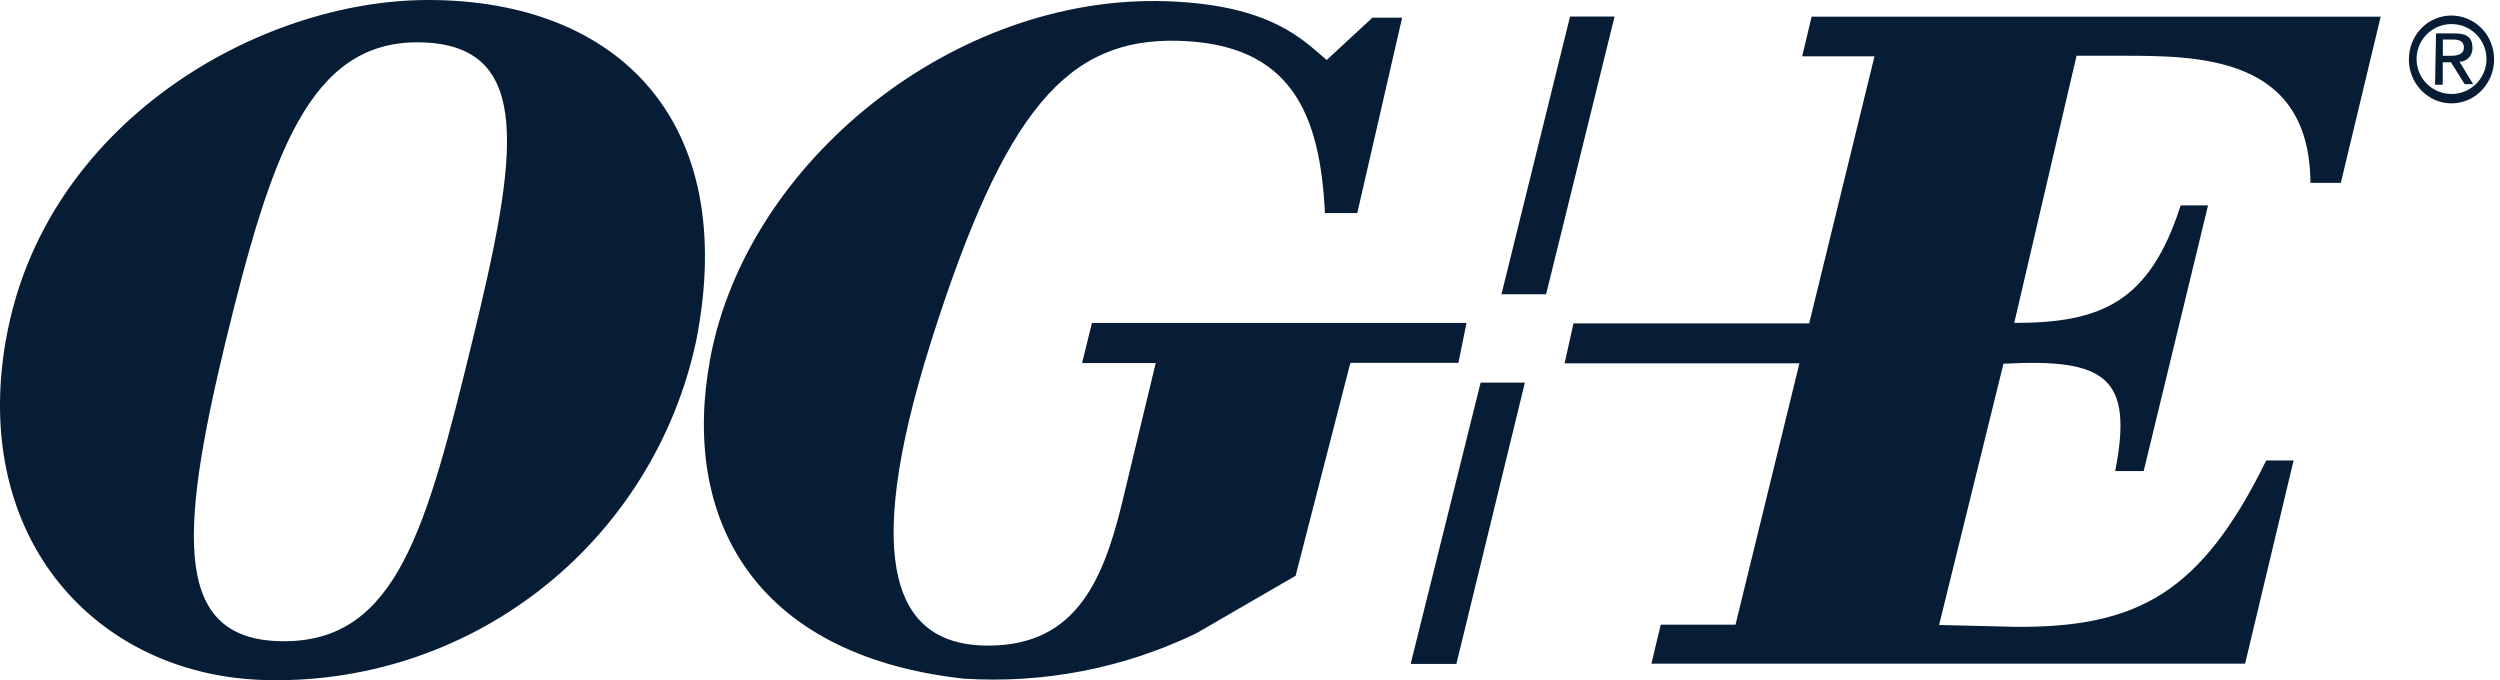 <svg width="283" height="77" viewBox="0 0 283 77" fill="none" xmlns="http://www.w3.org/2000/svg">
<g clip-path="url(#clip0_3262_18)">
<path d="M178.118 36.605L177.111 41.129H203.698L204.83 36.605H178.118ZM177.73 1.871H182.77L175.018 33.313H169.964L177.73 1.871ZM167.608 43.313H172.616L164.863 75.157H159.685L167.608 43.313ZM269.493 1.887H205.077L204.006 6.378H212.192L196.458 70.716H187.994L186.939 75.128H254.144L259.634 52.127H256.533C249.2 67.088 242.008 71.056 228.163 70.957L219.506 70.748L226.791 41.177C238.465 40.535 241.501 42.781 239.44 53.324H242.666L249.95 23.254H246.85C243.323 34.285 237.779 36.553 228.012 36.553L235.066 6.311H240.059C248.927 6.311 261.451 6.311 261.541 20.697H264.982L269.493 1.887ZM122.491 41.096H130.828L126.98 57.081C124.735 66.289 121.397 73.466 111.057 73.065C101.758 72.648 97.27 64.402 105.382 38.713C113.718 12.384 120.823 4.312 133.335 4.617C146.25 4.938 149.428 12.959 149.985 24.118H153.644L158.723 1.999H155.359L150.181 6.792C147.616 4.649 143.996 0.542 132.088 0.141C108.04 -0.69 84.572 18.269 80.401 40.567C77.066 58.39 85.053 74.137 109.066 76.822C118.147 77.409 127.225 75.641 135.422 71.689L146.661 65.182L152.862 41.077H165.094L166.008 36.553H123.61L122.491 41.096ZM25.553 38.603C30.683 17.582 35.008 4.428 47.754 4.797C60.499 5.166 58.604 17.582 53.458 38.652C48.312 59.721 44.961 72.491 32.296 72.587C19.63 72.683 20.157 60.934 25.553 38.603ZM0.639 38.603C-3.237 61.207 11.028 76.248 29.538 76.966C40.95 77.386 52.145 73.77 61.155 66.754C70.165 59.738 76.414 49.77 78.804 38.603C83.719 13.748 69.999 0 48.465 0C29.211 0 4.872 14.002 0.649 38.603" fill="#071D36"/>
<path d="M276.531 4.476H277.691C278.278 4.476 278.913 4.604 278.913 5.371C278.913 6.138 278.204 6.314 277.444 6.314H276.531L276.531 4.476ZM275.649 9.59H276.518V7.049H277.451L278.999 9.526H279.961L278.413 6.985C278.615 6.986 278.815 6.946 279 6.865C279.185 6.784 279.351 6.665 279.487 6.516C279.625 6.364 279.731 6.186 279.798 5.992C279.866 5.798 279.894 5.592 279.881 5.387C279.881 4.283 279.262 3.783 277.929 3.783H275.758L275.649 9.59ZM273.555 6.68C273.556 5.898 273.788 5.133 274.223 4.482C274.658 3.832 275.276 3.325 275.999 3.026C276.722 2.727 277.518 2.649 278.285 2.802C279.053 2.955 279.757 3.332 280.31 3.885C280.864 4.439 281.24 5.144 281.393 5.911C281.545 6.679 281.467 7.474 281.167 8.197C280.867 8.92 280.36 9.538 279.71 9.972C279.059 10.407 278.294 10.639 277.512 10.639C276.462 10.639 275.455 10.221 274.713 9.479C273.971 8.736 273.555 7.73 273.555 6.68ZM272.686 6.68C272.671 7.654 272.941 8.611 273.464 9.433C273.986 10.255 274.738 10.906 275.626 11.306C276.506 11.69 277.482 11.796 278.423 11.61C279.364 11.424 280.226 10.956 280.894 10.267C281.577 9.564 282.043 8.678 282.234 7.717C282.426 6.756 282.336 5.759 281.975 4.848C281.626 3.948 281.016 3.172 280.223 2.621C279.43 2.071 278.49 1.77 277.525 1.758C276.889 1.755 276.26 1.879 275.674 2.124C275.088 2.368 274.557 2.729 274.113 3.183C273.2 4.119 272.689 5.375 272.689 6.683" fill="#071D36"/>
</g>
<defs>
<clipPath id="clip0_3262_18">
<rect width="282.333" height="77" fill="white"/>
</clipPath>
</defs>
</svg>
